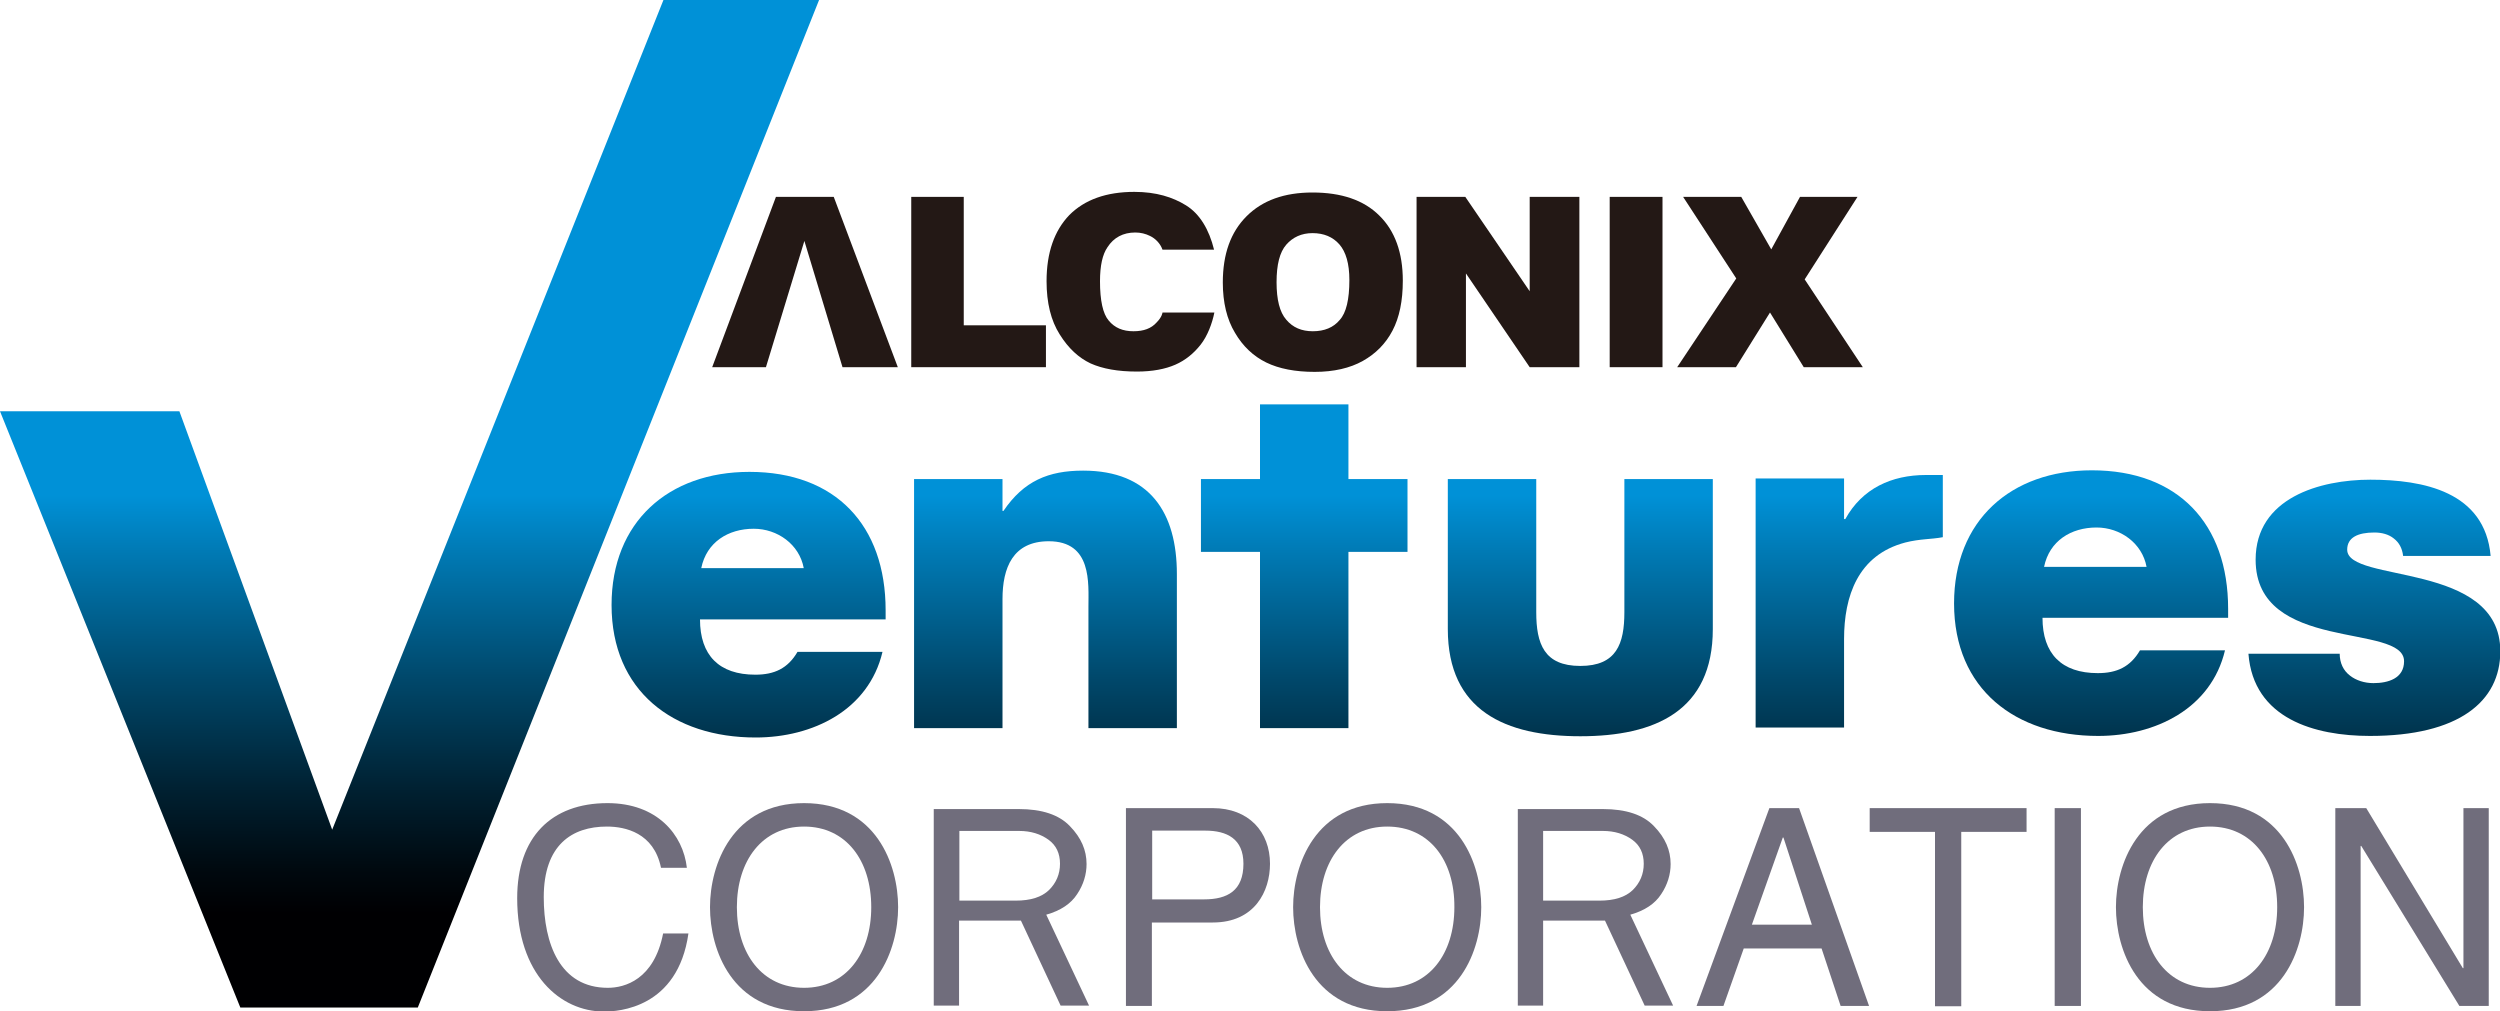 <?xml version="1.0" encoding="utf-8"?>
<!-- Generator: Adobe Illustrator 25.4.1, SVG Export Plug-In . SVG Version: 6.00 Build 0)  -->
<svg version="1.1" id="レイヤー_1" xmlns="http://www.w3.org/2000/svg" xmlns:xlink="http://www.w3.org/1999/xlink" x="0px"
	 y="0px" viewBox="0 0 800 323.6" style="enable-background:new 0 0 800 323.6;" xml:space="preserve">
<style type="text/css">
	.st0{fill:#231815;}
	.st1{fill:url(#SVGID_1_);}
	.st2{fill:url(#SVGID_00000168102103381331986120000012725309547691843748_);}
	.st3{fill:url(#SVGID_00000116209495240328801760000004378541425885218224_);}
	.st4{fill:url(#SVGID_00000169544784896518281750000018314948951164934586_);}
	.st5{fill:url(#SVGID_00000101093800471214863060000012229042787013635511_);}
	.st6{fill:url(#SVGID_00000065787303640219836140000015024072918168998557_);}
	.st7{fill:url(#SVGID_00000057135940107864620080000017647985125881888937_);}
	.st8{fill:url(#SVGID_00000023240992492206060340000006076940227835268783_);}
	.st9{fill:#706D7C;}
</style>
<g>
	<path class="st0" d="M291.6,63h16.8v41.1h26.3v13.4h-43.1V63z"/>
	<path class="st0" d="M372,100l16.6,0c-0.7,3.5-2.2,7.5-4.4,10.3c-2.2,2.8-4.9,5-8.1,6.4c-3.2,1.4-7.3,2.2-12.3,2.2
		c-6.1,0-11-0.9-14.8-2.6c-3.8-1.8-7.1-4.8-9.9-9.3c-2.8-4.4-4.2-10.1-4.2-17c0-9.2,2.5-16.2,7.3-21.2c4.9-4.9,11.8-7.4,20.8-7.4
		c7,0,12.3,1.7,16.5,4.3c4.4,2.7,7.4,7.7,9,14.2h-16.5l0,0c-0.7-2-2.3-3.6-4-4.4c-1.4-0.7-3-1.1-4.7-1.1c-3.9,0-6.9,1.6-8.9,4.7
		c-1.6,2.3-2.4,5.9-2.4,10.9c0,6.1,0.9,10.4,2.8,12.6c1.9,2.3,4.5,3.4,7.9,3.4c3.3,0,5.7-0.9,7.4-2.8C371.9,101.4,372,100,372,100z"
		/>
	<path class="st0" d="M411.6,78.3c2.1-2.4,4.9-3.7,8.4-3.7c3.6,0,6.5,1.2,8.6,3.6c2.1,2.4,3.2,6.2,3.2,11.4c0,6.2-1,10.5-3.1,12.8
		c-2,2.4-4.9,3.6-8.6,3.6c-3.6,0-6.4-1.2-8.5-3.7c-2.1-2.4-3.1-6.4-3.1-12C408.5,84.7,409.5,80.7,411.6,78.3z M395.2,106.5
		c2.5,4.3,5.9,7.5,10,9.5c4.1,2,9.3,3,15.5,3c6.1,0,11.3-1.2,15.4-3.5c4.1-2.3,7.3-5.5,9.5-9.7c2.2-4.2,3.3-9.5,3.3-16
		c0-8.9-2.5-15.9-7.5-20.8c-5-5-12.2-7.4-21.4-7.4c-9,0-16,2.5-21.1,7.6c-5.1,5.1-7.6,12.1-7.6,21.2
		C391.3,96.8,392.6,102.2,395.2,106.5z"/>
	<path class="st0" d="M453.2,63h15.7l20.6,30.2V63h15.9v54.5h-15.9l-20.4-30v30h-15.8V63z"/>
	<path class="st0" d="M515.1,63H532v54.5h-16.9V63z"/>
	<path class="st0" d="M538.6,63h18.6l9.6,16.8L576,63h18.4l-16.9,26.4l18.6,28.1h-18.9L566.4,100l-10.9,17.5h-18.8l18.9-28.4
		L538.6,63z"/>
	<polygon class="st0" points="266.8,63 248.3,63 227.9,117.5 245.1,117.5 257.4,77.1 269.6,117.5 287.3,117.5 	"/>
</g>
<linearGradient id="SVGID_1_" gradientUnits="userSpaceOnUse" x1="131.067" y1="10.075" x2="131.067" y2="292.35">
	<stop  offset="0.526" style="stop-color:#0091D7"/>
	<stop  offset="0.581" style="stop-color:#007DB9"/>
	<stop  offset="0.733" style="stop-color:#00486B"/>
	<stop  offset="0.858" style="stop-color:#002132"/>
	<stop  offset="0.95" style="stop-color:#00090F"/>
	<stop  offset="1" style="stop-color:#000002"/>
</linearGradient>
<polygon class="st1" points="212.3,0 106.3,265.5 57.4,131.6 0,131.6 76.9,322.4 133.7,322.4 262.1,0 "/>
<g>
	
		<linearGradient id="SVGID_00000120520654531060028300000005426175936795904655_" gradientUnits="userSpaceOnUse" x1="239.594" y1="10.075" x2="239.594" y2="292.35">
		<stop  offset="0.526" style="stop-color:#0091D7"/>
		<stop  offset="0.581" style="stop-color:#007DB9"/>
		<stop  offset="0.733" style="stop-color:#00486B"/>
		<stop  offset="0.858" style="stop-color:#002132"/>
		<stop  offset="0.95" style="stop-color:#00090F"/>
		<stop  offset="1" style="stop-color:#000002"/>
	</linearGradient>
	<path style="fill:url(#SVGID_00000120520654531060028300000005426175936795904655_);" d="M283.5,198.2H224
		c0,11.5,6.1,17.7,17.7,17.7c6.1,0,10.4-2,13.5-7.3h27.2c-2.2,9.3-7.8,16.2-15.1,20.7c-7.3,4.5-16.3,6.7-25.5,6.7
		c-26.4,0-46.1-14.9-46.1-42.4c0-26.6,18.2-42.6,44.1-42.6c27.6,0,43.6,17.1,43.6,44.3V198.2z M257.2,181.8
		c-1.4-7.6-8.4-12.6-16-12.6c-8.2,0-15.1,4.3-16.8,12.6H257.2z"/>
	
		<linearGradient id="SVGID_00000016069232615383465330000017907904740663283338_" gradientUnits="userSpaceOnUse" x1="334.539" y1="10.075" x2="334.539" y2="292.35">
		<stop  offset="0.526" style="stop-color:#0091D7"/>
		<stop  offset="0.581" style="stop-color:#007DB9"/>
		<stop  offset="0.733" style="stop-color:#00486B"/>
		<stop  offset="0.858" style="stop-color:#002132"/>
		<stop  offset="0.95" style="stop-color:#00090F"/>
		<stop  offset="1" style="stop-color:#000002"/>
	</linearGradient>
	<path style="fill:url(#SVGID_00000016069232615383465330000017907904740663283338_);" d="M320.8,163.5h0.3
		c6.5-9.6,14.4-12.9,25.5-12.9c21.4,0,30,13.5,30,33.1V233h-28.3v-38.8c0-7.6,1.2-21-12.7-21c-11.5,0-14.8,8.5-14.8,18.5V233h-28.3
		v-79.7h28.3V163.5z"/>
	
		<linearGradient id="SVGID_00000154402004350030600420000004711762956557079201_" gradientUnits="userSpaceOnUse" x1="417.35" y1="10.075" x2="417.35" y2="292.35">
		<stop  offset="0.526" style="stop-color:#0091D7"/>
		<stop  offset="0.581" style="stop-color:#007DB9"/>
		<stop  offset="0.733" style="stop-color:#00486B"/>
		<stop  offset="0.858" style="stop-color:#002132"/>
		<stop  offset="0.95" style="stop-color:#00090F"/>
		<stop  offset="1" style="stop-color:#000002"/>
	</linearGradient>
	<path style="fill:url(#SVGID_00000154402004350030600420000004711762956557079201_);" d="M431.5,233h-28.3v-56.4h-18.9v-23.3h18.9
		v-23.9h28.3v23.9h18.9v23.3h-18.9V233z"/>
	
		<linearGradient id="SVGID_00000064344669563466642080000001825471550452107698_" gradientUnits="userSpaceOnUse" x1="505.685" y1="10.075" x2="505.685" y2="292.35">
		<stop  offset="0.526" style="stop-color:#0091D7"/>
		<stop  offset="0.581" style="stop-color:#007DB9"/>
		<stop  offset="0.733" style="stop-color:#00486B"/>
		<stop  offset="0.858" style="stop-color:#002132"/>
		<stop  offset="0.95" style="stop-color:#00090F"/>
		<stop  offset="1" style="stop-color:#000002"/>
	</linearGradient>
	<path style="fill:url(#SVGID_00000064344669563466642080000001825471550452107698_);" d="M491.6,153.3v42.6
		c0,10.1,2.5,17.2,14.1,17.2c11.6,0,14.1-7.1,14.1-17.2v-42.6h28.3v48c0,26.2-18.5,34.3-42.4,34.3c-23.9,0-42.4-8.1-42.4-34.3v-48
		H491.6z"/>
	
		<linearGradient id="SVGID_00000039823163533416260940000011846149763701010108_" gradientUnits="userSpaceOnUse" x1="591.81" y1="10.075" x2="591.81" y2="292.35">
		<stop  offset="0.526" style="stop-color:#0091D7"/>
		<stop  offset="0.581" style="stop-color:#007DB9"/>
		<stop  offset="0.733" style="stop-color:#00486B"/>
		<stop  offset="0.858" style="stop-color:#002132"/>
		<stop  offset="0.95" style="stop-color:#00090F"/>
		<stop  offset="1" style="stop-color:#000002"/>
	</linearGradient>
	<path style="fill:url(#SVGID_00000039823163533416260940000011846149763701010108_);" d="M590.2,166.1h0.3
		c5.4-9.8,14.8-14.1,25.8-14.1h5.4v19.9c-3.6,0.7-7.3,0.5-12,1.7c-15.2,4-19.6,17.2-19.6,30.9v28.3h-28.3v-79.7h28.3V166.1z"/>
	
		<linearGradient id="SVGID_00000142870259694308754280000013151877880401428628_" gradientUnits="userSpaceOnUse" x1="669.265" y1="10.075" x2="669.265" y2="292.35">
		<stop  offset="0.526" style="stop-color:#0091D7"/>
		<stop  offset="0.581" style="stop-color:#007DB9"/>
		<stop  offset="0.733" style="stop-color:#00486B"/>
		<stop  offset="0.858" style="stop-color:#002132"/>
		<stop  offset="0.95" style="stop-color:#00090F"/>
		<stop  offset="1" style="stop-color:#000002"/>
	</linearGradient>
	<path style="fill:url(#SVGID_00000142870259694308754280000013151877880401428628_);" d="M713.1,197.7h-59.5
		c0,11.5,6.1,17.7,17.7,17.7c6.1,0,10.4-2,13.5-7.3h27.2c-2.2,9.3-7.8,16.2-15.1,20.7c-7.3,4.5-16.3,6.7-25.5,6.7
		c-26.4,0-46.1-14.9-46.1-42.4c0-26.6,18.2-42.6,44.1-42.6c27.6,0,43.6,17.1,43.6,44.3V197.7z M686.9,181.4
		c-1.4-7.6-8.4-12.6-16-12.6c-8.2,0-15.1,4.3-16.8,12.6H686.9z"/>
	
		<linearGradient id="SVGID_00000104689868669734113480000014994244682691792279_" gradientUnits="userSpaceOnUse" x1="759.695" y1="10.075" x2="759.695" y2="292.35">
		<stop  offset="0.526" style="stop-color:#0091D7"/>
		<stop  offset="0.581" style="stop-color:#007DB9"/>
		<stop  offset="0.733" style="stop-color:#00486B"/>
		<stop  offset="0.858" style="stop-color:#002132"/>
		<stop  offset="0.95" style="stop-color:#00090F"/>
		<stop  offset="1" style="stop-color:#000002"/>
	</linearGradient>
	<path style="fill:url(#SVGID_00000104689868669734113480000014994244682691792279_);" d="M748.7,209.1c0,3.1,1.2,5.5,3.3,7.1
		c1.9,1.5,4.6,2.4,7.5,2.4c4.7,0,9.8-1.5,9.8-7c0-12.4-47.5-2.5-47.5-32.5c0-19.8,20.6-25.6,36.7-25.6c16.9,0,36.7,3.8,38.5,24.4
		h-28c-0.3-2.5-1.3-4.3-3-5.6c-1.6-1.3-3.8-1.9-6.2-1.9c-5.3,0-8.7,1.6-8.7,5.5c0,10.8,49,3.6,49,32.5c0,16.1-13.3,27.1-41.7,27.1
		c-17.7,0-37.3-5.5-38.9-26.3H748.7z"/>
</g>
<g>
	<path class="st9" d="M211.5,277.6c-2.3-11.1-11.4-13.1-17.3-13.1c-11.2,0-20.2,5.9-20.2,22.6c0,14.9,5.2,29,20.5,29
		c5.4,0,14.8-2.6,17.7-17.4h8.1c-3.4,23.9-22.4,25-27,25c-14,0-27.8-11.9-27.8-36.3c0-19.5,10.9-30.4,28.9-30.4
		c15.9,0,24.2,10.1,25.4,20.7H211.5z"/>
	<path class="st9" d="M257.3,323.6c-23.1,0-30.1-19.7-30.1-33.3s7.1-33.3,30.1-33.3c23.1,0,30.1,19.7,30.1,33.3
		S280.3,323.6,257.3,323.6z M257.3,264.5c-13.4,0-21.5,10.9-21.5,25.8c0,14.9,8.1,25.8,21.5,25.8c13.4,0,21.5-10.9,21.5-25.8
		C278.8,275.3,270.7,264.5,257.3,264.5z"/>
	<path class="st9" d="M368.7,321.9h-8.4v-63.3h27.8c11.5,0,18.3,7.6,18.3,17.8c0,8.8-4.9,18.8-18.3,18.8h-19.5V321.9z M368.7,287.8
		h16.6c7.5,0,12.6-2.8,12.6-11.4c0-8-5.3-10.6-12.2-10.6h-17V287.8z"/>
	<path class="st9" d="M443.9,323.6c-23.1,0-30.1-19.7-30.1-33.3s7.1-33.3,30.1-33.3c23.1,0,30.1,19.7,30.1,33.3
		S467,323.6,443.9,323.6z M443.9,264.5c-13.4,0-21.5,10.9-21.5,25.8c0,14.9,8.1,25.8,21.5,25.8c13.4,0,21.5-10.9,21.5-25.8
		C465.5,275.3,457.4,264.5,443.9,264.5z"/>
	<path class="st9" d="M558,303.5l-6.5,18.4h-8.6l23.3-63.3h9.5l22.4,63.3h-9.1l-6.1-18.4H558z M579.8,295.9l-9.1-27.9h-0.2
		l-9.9,27.9H579.8z"/>
	<path class="st9" d="M598.3,258.6h50.2v7.6h-20.9v55.8h-8.4v-55.8h-20.9V258.6z"/>
	<path class="st9" d="M665.9,321.9h-8.4v-63.3h8.4V321.9z"/>
	<path class="st9" d="M707.2,323.6c-23.1,0-30.1-19.7-30.1-33.3s7.1-33.3,30.1-33.3c23.1,0,30.1,19.7,30.1,33.3
		S730.3,323.6,707.2,323.6z M707.2,264.5c-13.4,0-21.5,10.9-21.5,25.8c0,14.9,8.1,25.8,21.5,25.8c13.4,0,21.5-10.9,21.5-25.8
		C728.7,275.3,720.6,264.5,707.2,264.5z"/>
	<path class="st9" d="M788.3,258.6h8.1v63.3H787l-31.4-51.2h-0.2v51.2h-8.1v-63.3h9.9l30.9,51.2h0.2V258.6z"/>
	<path class="st9" d="M535.4,321.8h-9.1l-12.7-27.2h-19.8v27.2h-8.1v-62.9h27.2c7.4,0,12.9,1.8,16.4,5.5c3.6,3.7,5.3,7.7,5.3,12.1
		c0,3.3-1,6.6-3,9.6c-2,3.1-5.3,5.3-9.9,6.6L535.4,321.8z M493.7,288.2h18.1c4.8,0,8.3-1.1,10.7-3.4c2.3-2.3,3.5-5.1,3.5-8.4
		s-1.2-5.9-3.7-7.7c-2.5-1.8-5.6-2.8-9.4-2.8h-19.1V288.2z"/>
	<path class="st9" d="M348.5,321.8h-9.1l-12.7-27.2h-19.8v27.2h-8.1v-62.9H326c7.4,0,12.9,1.8,16.4,5.5c3.6,3.7,5.3,7.7,5.3,12.1
		c0,3.3-1,6.6-3,9.6c-2,3.1-5.3,5.3-9.9,6.6L348.5,321.8z M306.9,288.2H325c4.8,0,8.3-1.1,10.7-3.4c2.3-2.3,3.5-5.1,3.5-8.4
		s-1.2-5.9-3.7-7.7s-5.6-2.8-9.4-2.8h-19.1V288.2z"/>
</g>
</svg>
